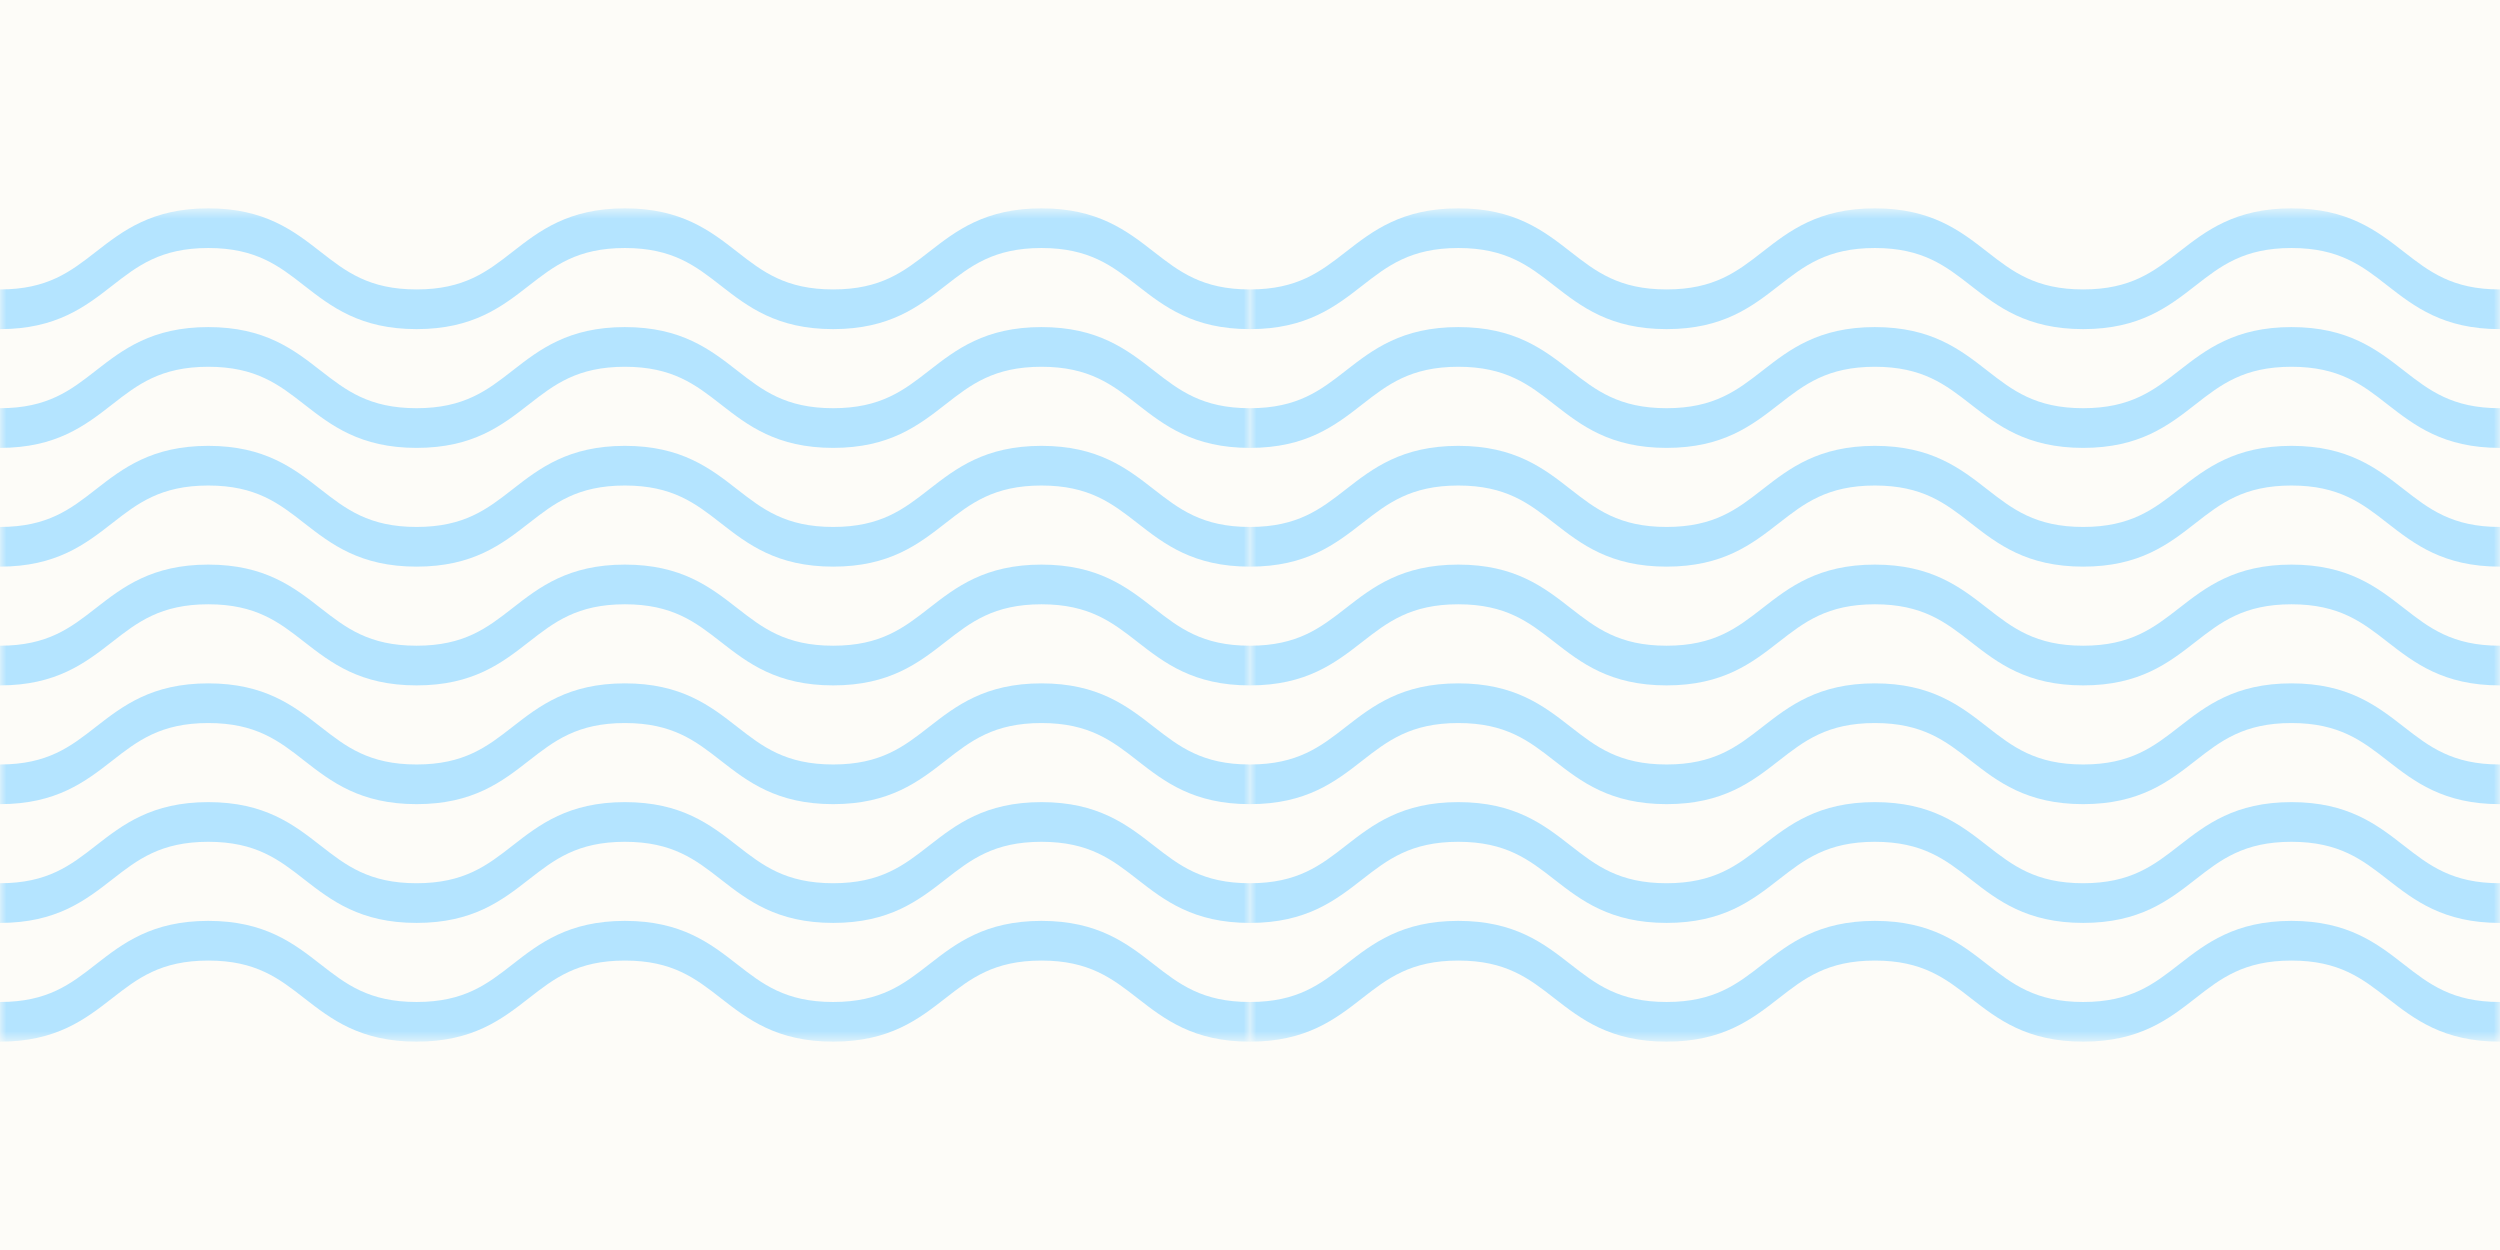 <svg width="200" height="100" viewBox="0 0 200 100" fill="none" xmlns="http://www.w3.org/2000/svg">
<rect x="0" y="0" width="200" height="100" fill="#333333" stroke="none"/>
<rect width="100" height="100" fill="#FDFCF8"/>
<mask id="mask0_610_2299" style="mask-type:alpha" maskUnits="userSpaceOnUse" x="0" y="16" width="100" height="68">
<rect width="100" height="66.667" transform="matrix(1 0 0 -1 0 83.333)" fill="#FDFCF8"/>
</mask>
<g mask="url(#mask0_610_2299)">
<path fill-rule="evenodd" clip-rule="evenodd" d="M7.659 77.159C5.647 78.726 3.807 80.159 0 80.159V83.333C4.509 83.333 6.831 81.528 8.981 79.854L8.988 79.849C11.001 78.281 12.845 76.845 16.663 76.845C20.479 76.845 22.32 78.279 24.329 79.846L24.34 79.854C26.488 81.528 28.81 83.333 33.327 83.333C37.843 83.333 40.165 81.528 42.313 79.854L42.324 79.846C44.334 78.279 46.174 76.845 49.99 76.845C53.806 76.845 55.646 78.279 57.656 79.846L57.666 79.854C59.814 81.528 62.136 83.333 66.653 83.333C71.17 83.333 73.492 81.528 75.64 79.854L75.65 79.846C77.66 78.279 79.5 76.845 83.316 76.845C87.135 76.845 88.979 78.281 90.992 79.849L90.999 79.854C93.148 81.528 95.47 83.333 99.98 83.333C104.489 83.333 106.811 81.528 108.96 79.854L108.968 79.849C110.981 78.281 112.825 76.845 116.643 76.845C120.459 76.845 122.304 78.28 124.318 79.847L124.328 79.855C126.479 81.529 128.805 83.333 133.321 83.333C137.838 83.333 140.163 81.529 142.315 79.855L142.325 79.847C144.339 78.28 146.184 76.845 150 76.845V73.67C145.484 73.67 143.158 75.475 141.006 77.149L140.996 77.156C138.982 78.724 137.138 80.159 133.321 80.159C129.505 80.159 127.661 78.724 125.646 77.156L125.636 77.149C123.485 75.475 121.159 73.67 116.643 73.67C112.126 73.67 109.801 75.475 107.651 77.149L107.638 77.159C105.626 78.726 103.786 80.159 99.98 80.159C96.173 80.159 94.333 78.726 92.321 77.159L92.308 77.149C90.158 75.475 87.833 73.67 83.316 73.67C78.8 73.67 76.478 75.475 74.33 77.149L74.319 77.157C72.309 78.724 70.469 80.159 66.653 80.159C62.837 80.159 60.997 78.724 58.987 77.157L58.977 77.149C56.828 75.475 54.507 73.67 49.99 73.67C45.473 73.67 43.151 75.475 41.003 77.149L40.993 77.157C38.983 78.724 37.142 80.159 33.327 80.159C29.511 80.159 27.67 78.724 25.66 77.157L25.65 77.149C23.502 75.475 21.18 73.67 16.663 73.67C12.147 73.67 9.821 75.475 7.671 77.149L7.659 77.159Z" fill="#B4E4FF"/>
<path fill-rule="evenodd" clip-rule="evenodd" d="M7.659 67.658C5.647 69.225 3.807 70.658 0 70.658V73.833C4.509 73.833 6.831 72.028 8.981 70.354L8.988 70.348C11.001 68.78 12.845 67.344 16.663 67.344C20.479 67.344 22.32 68.779 24.329 70.345L24.34 70.354C26.488 72.028 28.81 73.833 33.327 73.833C37.843 73.833 40.165 72.028 42.313 70.354L42.324 70.345C44.334 68.779 46.174 67.344 49.99 67.344C53.806 67.344 55.646 68.779 57.656 70.345L57.666 70.354C59.814 72.028 62.136 73.833 66.653 73.833C71.17 73.833 73.492 72.028 75.64 70.354L75.65 70.345C77.66 68.779 79.5 67.344 83.316 67.344C87.135 67.344 88.979 68.78 90.992 70.348L90.999 70.354C93.148 72.028 95.47 73.833 99.98 73.833C104.489 73.833 106.811 72.028 108.96 70.354L108.968 70.348C110.981 68.78 112.825 67.344 116.643 67.344C120.459 67.344 122.304 68.779 124.318 70.346L124.328 70.354C126.479 72.028 128.805 73.833 133.321 73.833C137.838 73.833 140.163 72.028 142.315 70.354L142.325 70.346C144.339 68.779 146.184 67.344 150 67.344V64.17C145.484 64.17 143.158 65.974 141.006 67.648L140.996 67.656C138.982 69.223 137.138 70.658 133.321 70.658C129.505 70.658 127.661 69.223 125.647 67.656L125.636 67.648C123.485 65.974 121.159 64.17 116.643 64.17C112.126 64.17 109.801 65.974 107.651 67.648L107.638 67.658C105.626 69.225 103.786 70.658 99.98 70.658C96.173 70.658 94.333 69.225 92.321 67.658L92.308 67.648C90.158 65.974 87.833 64.17 83.316 64.17C78.8 64.17 76.478 65.974 74.33 67.649L74.319 67.657C72.309 69.224 70.469 70.658 66.653 70.658C62.837 70.658 60.997 69.224 58.987 67.657L58.977 67.649C56.828 65.974 54.507 64.17 49.99 64.17C45.473 64.17 43.151 65.974 41.003 67.649L40.993 67.657C38.983 69.224 37.142 70.658 33.327 70.658C29.511 70.658 27.67 69.224 25.66 67.657L25.65 67.649C23.502 65.974 21.18 64.17 16.663 64.17C12.147 64.17 9.821 65.974 7.671 67.648L7.659 67.658Z" fill="#B4E4FF"/>
<path fill-rule="evenodd" clip-rule="evenodd" d="M7.659 58.158C5.647 59.724 3.807 61.158 0 61.158V64.332C4.509 64.332 6.831 62.527 8.981 60.853L8.988 60.847C11.001 59.28 12.845 57.843 16.663 57.843C20.479 57.843 22.32 59.278 24.329 60.845L24.34 60.853C26.488 62.527 28.81 64.332 33.327 64.332C37.843 64.332 40.165 62.527 42.313 60.853L42.324 60.845C44.334 59.278 46.174 57.843 49.99 57.843C53.806 57.843 55.646 59.278 57.656 60.845L57.666 60.853C59.814 62.527 62.136 64.332 66.653 64.332C71.17 64.332 73.492 62.527 75.64 60.853L75.65 60.845C77.66 59.278 79.5 57.843 83.316 57.843C87.135 57.843 88.979 59.28 90.992 60.847L90.999 60.853C93.148 62.527 95.47 64.332 99.98 64.332C104.489 64.332 106.811 62.527 108.96 60.853L108.968 60.847C110.981 59.28 112.825 57.843 116.643 57.843C120.459 57.843 122.304 59.279 124.318 60.846L124.328 60.854C126.479 62.528 128.805 64.332 133.321 64.332C137.838 64.332 140.163 62.528 142.315 60.854L142.325 60.846C144.339 59.279 146.184 57.843 150 57.843V54.669C145.484 54.669 143.158 56.474 141.006 58.148L140.996 58.155C138.982 59.723 137.138 61.158 133.321 61.158C129.505 61.158 127.661 59.723 125.646 58.155L125.636 58.148C123.485 56.474 121.159 54.669 116.643 54.669C112.126 54.669 109.801 56.474 107.651 58.148L107.638 58.158C105.626 59.724 103.786 61.158 99.98 61.158C96.173 61.158 94.333 59.724 92.321 58.158L92.308 58.148C90.158 56.474 87.833 54.669 83.316 54.669C78.8 54.669 76.478 56.474 74.33 58.148L74.319 58.156C72.309 59.723 70.469 61.158 66.653 61.158C62.837 61.158 60.997 59.723 58.987 58.156L58.977 58.148C56.828 56.474 54.507 54.669 49.99 54.669C45.473 54.669 43.151 56.474 41.003 58.148L40.993 58.156C38.983 59.723 37.142 61.158 33.327 61.158C29.511 61.158 27.67 59.723 25.66 58.156L25.65 58.148C23.502 56.474 21.18 54.669 16.663 54.669C12.147 54.669 9.821 56.474 7.671 58.148L7.659 58.158Z" fill="#B4E4FF"/>
<path fill-rule="evenodd" clip-rule="evenodd" d="M7.659 48.657C5.647 50.224 3.807 51.657 0 51.657V54.832C4.509 54.832 6.831 53.026 8.981 51.353L8.988 51.347C11.001 49.779 12.845 48.343 16.663 48.343C20.479 48.343 22.32 49.778 24.329 51.344L24.34 51.352C26.488 53.027 28.81 54.832 33.327 54.832C37.843 54.832 40.165 53.027 42.313 51.352L42.324 51.344C44.334 49.778 46.174 48.343 49.99 48.343C53.806 48.343 55.646 49.778 57.656 51.344L57.666 51.352C59.814 53.027 62.136 54.832 66.653 54.832C71.17 54.832 73.492 53.027 75.64 51.352L75.65 51.344C77.66 49.778 79.5 48.343 83.316 48.343C87.135 48.343 88.979 49.779 90.992 51.347L90.999 51.353C93.148 53.026 95.47 54.832 99.98 54.832C104.489 54.832 106.811 53.026 108.96 51.353L108.968 51.347C110.981 49.779 112.825 48.343 116.643 48.343C120.459 48.343 122.304 49.778 124.318 51.345L124.328 51.353C126.479 53.027 128.805 54.832 133.321 54.832C137.838 54.832 140.163 53.027 142.315 51.353L142.325 51.345C144.339 49.778 146.184 48.343 150 48.343V45.168C145.484 45.168 143.158 46.973 141.006 48.647L140.996 48.655C138.982 50.222 137.138 51.657 133.321 51.657C129.505 51.657 127.661 50.222 125.647 48.655L125.636 48.647C123.485 46.973 121.159 45.168 116.643 45.168C112.126 45.168 109.801 46.973 107.651 48.647L107.638 48.657C105.626 50.224 103.786 51.657 99.98 51.657C96.173 51.657 94.333 50.224 92.321 48.657L92.308 48.647C90.158 46.973 87.833 45.168 83.316 45.168C78.8 45.168 76.478 46.973 74.33 48.648L74.319 48.656C72.309 50.222 70.469 51.657 66.653 51.657C62.837 51.657 60.997 50.222 58.987 48.656L58.977 48.648C56.828 46.973 54.507 45.168 49.99 45.168C45.473 45.168 43.151 46.973 41.003 48.648L40.993 48.656C38.983 50.222 37.142 51.657 33.327 51.657C29.511 51.657 27.67 50.222 25.66 48.656L25.65 48.648C23.502 46.973 21.18 45.168 16.663 45.168C12.147 45.168 9.821 46.973 7.671 48.647L7.659 48.657Z" fill="#B4E4FF"/>
<path fill-rule="evenodd" clip-rule="evenodd" d="M7.659 39.157C5.647 40.723 3.807 42.156 0 42.156V45.331C4.509 45.331 6.831 43.526 8.981 41.852L8.988 41.846C11.001 40.279 12.845 38.842 16.663 38.842C20.479 38.842 22.32 40.277 24.329 41.844L24.34 41.852C26.488 43.526 28.81 45.331 33.327 45.331C37.843 45.331 40.165 43.526 42.313 41.852L42.324 41.844C44.334 40.277 46.174 38.842 49.99 38.842C53.806 38.842 55.646 40.277 57.656 41.844L57.666 41.852C59.814 43.526 62.136 45.331 66.653 45.331C71.17 45.331 73.492 43.526 75.64 41.852L75.65 41.844C77.66 40.277 79.5 38.842 83.316 38.842C87.135 38.842 88.979 40.279 90.992 41.846L90.999 41.852C93.148 43.526 95.47 45.331 99.98 45.331C104.489 45.331 106.811 43.526 108.96 41.852L108.968 41.846C110.981 40.279 112.825 38.842 116.643 38.842C120.459 38.842 122.304 40.277 124.318 41.845L124.328 41.852C126.479 43.526 128.805 45.331 133.321 45.331C137.838 45.331 140.163 43.526 142.315 41.852L142.325 41.845C144.339 40.277 146.184 38.842 150 38.842V35.668C145.484 35.668 143.158 37.472 141.006 39.146L140.996 39.154C138.982 40.721 137.138 42.156 133.321 42.156C129.505 42.156 127.661 40.721 125.647 39.154L125.636 39.146C123.485 37.472 121.159 35.668 116.643 35.668C112.126 35.668 109.801 37.472 107.651 39.147L107.638 39.157C105.626 40.723 103.786 42.156 99.98 42.156C96.173 42.156 94.333 40.723 92.321 39.157L92.308 39.147C90.158 37.472 87.833 35.668 83.316 35.668C78.8 35.668 76.478 37.473 74.33 39.147L74.319 39.155C72.309 40.722 70.469 42.156 66.653 42.156C62.837 42.156 60.997 40.722 58.987 39.155L58.977 39.147C56.828 37.473 54.507 35.668 49.99 35.668C45.473 35.668 43.151 37.473 41.003 39.147L40.993 39.155C38.983 40.722 37.142 42.156 33.327 42.156C29.511 42.156 27.67 40.722 25.66 39.155L25.65 39.147C23.502 37.473 21.18 35.668 16.663 35.668C12.147 35.668 9.821 37.472 7.671 39.147L7.659 39.157Z" fill="#B4E4FF"/>
<path fill-rule="evenodd" clip-rule="evenodd" d="M7.659 29.656C5.647 31.223 3.807 32.656 0 32.656V35.831C4.509 35.831 6.831 34.025 8.981 32.352L8.988 32.346C11.001 30.778 12.845 29.342 16.663 29.342C20.479 29.342 22.32 30.776 24.329 32.343L24.34 32.351C26.488 34.026 28.81 35.831 33.327 35.831C37.843 35.831 40.165 34.026 42.313 32.351L42.324 32.343C44.334 30.776 46.174 29.342 49.99 29.342C53.806 29.342 55.646 30.776 57.656 32.343L57.666 32.351C59.814 34.026 62.136 35.831 66.653 35.831C71.17 35.831 73.492 34.026 75.64 32.351L75.65 32.343C77.66 30.776 79.5 29.342 83.316 29.342C87.135 29.342 88.979 30.778 90.992 32.346L90.999 32.352C93.148 34.025 95.47 35.831 99.98 35.831C104.489 35.831 106.811 34.025 108.96 32.352L108.968 32.346C110.981 30.778 112.825 29.342 116.643 29.342C120.459 29.342 122.304 30.777 124.318 32.344L124.328 32.352C126.479 34.026 128.805 35.831 133.321 35.831C137.838 35.831 140.163 34.026 142.315 32.352L142.325 32.344C144.339 30.777 146.184 29.342 150 29.342V26.167C145.484 26.167 143.158 27.972 141.006 29.646L140.996 29.654C138.982 31.221 137.138 32.656 133.321 32.656C129.505 32.656 127.661 31.221 125.647 29.654L125.636 29.646C123.485 27.972 121.159 26.167 116.643 26.167C112.126 26.167 109.801 27.972 107.651 29.646L107.638 29.656C105.626 31.223 103.786 32.656 99.98 32.656C96.173 32.656 94.333 31.223 92.321 29.656L92.308 29.646C90.158 27.972 87.833 26.167 83.316 26.167C78.8 26.167 76.478 27.972 74.33 29.647L74.319 29.655C72.309 31.221 70.469 32.656 66.653 32.656C62.837 32.656 60.997 31.221 58.987 29.655L58.977 29.647C56.828 27.972 54.507 26.167 49.99 26.167C45.473 26.167 43.151 27.972 41.003 29.647L40.993 29.655C38.983 31.221 37.142 32.656 33.327 32.656C29.511 32.656 27.67 31.221 25.66 29.655L25.65 29.647C23.502 27.972 21.18 26.167 16.663 26.167C12.147 26.167 9.821 27.972 7.671 29.646L7.659 29.656Z" fill="#B4E4FF"/>
<path fill-rule="evenodd" clip-rule="evenodd" d="M7.659 20.155C5.647 21.722 3.807 23.155 0 23.155V26.33C4.509 26.33 6.831 24.525 8.981 22.851L8.988 22.845C11.001 21.278 12.845 19.841 16.663 19.841C20.479 19.841 22.32 21.276 24.329 22.843L24.34 22.851C26.488 24.525 28.81 26.33 33.327 26.33C37.843 26.33 40.165 24.525 42.313 22.851L42.324 22.843C44.334 21.276 46.174 19.841 49.99 19.841C53.806 19.841 55.646 21.276 57.656 22.843L57.666 22.851C59.814 24.525 62.136 26.33 66.653 26.33C71.17 26.33 73.492 24.525 75.64 22.851L75.65 22.843C77.66 21.276 79.5 19.841 83.316 19.841C87.135 19.841 88.979 21.278 90.992 22.845L90.999 22.851C93.148 24.525 95.47 26.33 99.98 26.33C104.489 26.33 106.811 24.525 108.96 22.851L108.968 22.845C110.981 21.278 112.825 19.841 116.643 19.841C120.459 19.841 122.304 21.276 124.318 22.844L124.328 22.851C126.479 24.526 128.805 26.33 133.321 26.33C137.838 26.33 140.163 24.526 142.315 22.851L142.325 22.844C144.339 21.276 146.184 19.841 150 19.841V16.667C145.484 16.667 143.158 18.471 141.006 20.145L140.996 20.153C138.982 21.72 137.138 23.155 133.321 23.155C129.505 23.155 127.661 21.72 125.647 20.153L125.636 20.145C123.485 18.471 121.159 16.667 116.643 16.667C112.126 16.667 109.801 18.471 107.651 20.146L107.638 20.155C105.626 21.722 103.786 23.155 99.98 23.155C96.173 23.155 94.333 21.722 92.321 20.155L92.308 20.146C90.158 18.471 87.833 16.667 83.316 16.667C78.8 16.667 76.478 18.472 74.33 20.146L74.319 20.154C72.309 21.721 70.469 23.155 66.653 23.155C62.837 23.155 60.997 21.721 58.987 20.154L58.977 20.146C56.828 18.472 54.507 16.667 49.99 16.667C45.473 16.667 43.151 18.472 41.003 20.146L40.993 20.154C38.983 21.721 37.142 23.155 33.327 23.155C29.511 23.155 27.67 21.721 25.66 20.154L25.65 20.146C23.502 18.472 21.18 16.667 16.663 16.667C12.147 16.667 9.821 18.471 7.671 20.146L7.659 20.155Z" fill="#B4E4FF"/>
</g>
<rect x="100" width="100" height="100" fill="#FDFCF8"/>
<mask id="mask1_610_2299" style="mask-type:alpha" maskUnits="userSpaceOnUse" x="100" y="16" width="100" height="68">
<rect width="100" height="66.667" transform="matrix(1 0 0 -1 100 83.333)" fill="#FDFCF8"/>
</mask>
<g mask="url(#mask1_610_2299)">
<path fill-rule="evenodd" clip-rule="evenodd" d="M107.659 77.159C105.647 78.726 103.807 80.159 100 80.159V83.333C104.509 83.333 106.831 81.528 108.981 79.854L108.988 79.849C111.001 78.281 112.845 76.845 116.663 76.845C120.479 76.845 122.319 78.279 124.329 79.846L124.34 79.854C126.488 81.528 128.81 83.333 133.327 83.333C137.843 83.333 140.165 81.528 142.313 79.854L142.324 79.846C144.334 78.279 146.174 76.845 149.99 76.845C153.806 76.845 155.646 78.279 157.656 79.846L157.666 79.854C159.814 81.528 162.136 83.333 166.653 83.333C171.17 83.333 173.492 81.528 175.64 79.854L175.65 79.846C177.66 78.279 179.5 76.845 183.316 76.845C187.134 76.845 188.979 78.281 190.992 79.849L190.999 79.854C193.148 81.528 195.47 83.333 199.98 83.333C204.489 83.333 206.811 81.528 208.96 79.854L208.968 79.849C210.981 78.281 212.825 76.845 216.643 76.845C220.459 76.845 222.304 78.28 224.318 79.847L224.328 79.855C226.479 81.529 228.805 83.333 233.321 83.333C237.838 83.333 240.163 81.529 242.315 79.855L242.325 79.847C244.339 78.28 246.184 76.845 250 76.845V73.67C245.484 73.67 243.158 75.475 241.006 77.149L240.996 77.156C238.982 78.724 237.138 80.159 233.321 80.159C229.505 80.159 227.661 78.724 225.646 77.156L225.636 77.149C223.485 75.475 221.159 73.67 216.643 73.67C212.126 73.67 209.801 75.475 207.651 77.149L207.638 77.159C205.626 78.726 203.786 80.159 199.98 80.159C196.173 80.159 194.333 78.726 192.321 77.159L192.308 77.149C190.158 75.475 187.833 73.67 183.316 73.67C178.8 73.67 176.478 75.475 174.33 77.149L174.319 77.157C172.309 78.724 170.469 80.159 166.653 80.159C162.837 80.159 160.997 78.724 158.987 77.157L158.977 77.149C156.829 75.475 154.507 73.67 149.99 73.67C145.473 73.67 143.151 75.475 141.003 77.149L140.993 77.157C138.983 78.724 137.142 80.159 133.327 80.159C129.511 80.159 127.67 78.724 125.66 77.157L125.65 77.149C123.502 75.475 121.18 73.67 116.663 73.67C112.147 73.67 109.821 75.475 107.671 77.149L107.659 77.159Z" fill="#B4E4FF"/>
<path fill-rule="evenodd" clip-rule="evenodd" d="M107.659 67.658C105.647 69.225 103.807 70.658 100 70.658V73.833C104.509 73.833 106.831 72.028 108.981 70.354L108.988 70.348C111.001 68.78 112.845 67.344 116.663 67.344C120.479 67.344 122.319 68.779 124.329 70.345L124.34 70.354C126.488 72.028 128.81 73.833 133.327 73.833C137.843 73.833 140.165 72.028 142.313 70.354L142.324 70.345C144.334 68.779 146.174 67.344 149.99 67.344C153.806 67.344 155.646 68.779 157.656 70.345L157.666 70.354C159.814 72.028 162.136 73.833 166.653 73.833C171.17 73.833 173.492 72.028 175.64 70.354L175.65 70.345C177.66 68.779 179.5 67.344 183.316 67.344C187.134 67.344 188.979 68.78 190.992 70.348L190.999 70.354C193.148 72.028 195.47 73.833 199.98 73.833C204.489 73.833 206.811 72.028 208.96 70.354L208.968 70.348C210.981 68.78 212.825 67.344 216.643 67.344C220.459 67.344 222.304 68.779 224.318 70.346L224.328 70.354C226.479 72.028 228.805 73.833 233.321 73.833C237.838 73.833 240.163 72.028 242.315 70.354L242.325 70.346C244.339 68.779 246.184 67.344 250 67.344V64.17C245.484 64.17 243.158 65.974 241.006 67.648L240.996 67.656C238.982 69.223 237.138 70.658 233.321 70.658C229.505 70.658 227.661 69.223 225.647 67.656L225.636 67.648C223.485 65.974 221.159 64.17 216.643 64.17C212.126 64.17 209.801 65.974 207.651 67.648L207.638 67.658C205.626 69.225 203.786 70.658 199.98 70.658C196.173 70.658 194.333 69.225 192.321 67.658L192.308 67.648C190.158 65.974 187.833 64.17 183.316 64.17C178.8 64.17 176.478 65.974 174.33 67.649L174.319 67.657C172.309 69.224 170.469 70.658 166.653 70.658C162.837 70.658 160.997 69.224 158.987 67.657L158.977 67.649C156.829 65.974 154.507 64.17 149.99 64.17C145.473 64.17 143.151 65.974 141.003 67.649L140.993 67.657C138.983 69.224 137.142 70.658 133.327 70.658C129.511 70.658 127.67 69.224 125.66 67.657L125.65 67.649C123.502 65.974 121.18 64.17 116.663 64.17C112.147 64.17 109.821 65.974 107.671 67.648L107.659 67.658Z" fill="#B4E4FF"/>
<path fill-rule="evenodd" clip-rule="evenodd" d="M107.659 58.158C105.647 59.724 103.807 61.158 100 61.158V64.332C104.509 64.332 106.831 62.527 108.981 60.853L108.988 60.847C111.001 59.28 112.845 57.843 116.663 57.843C120.479 57.843 122.319 59.278 124.329 60.845L124.34 60.853C126.488 62.527 128.81 64.332 133.327 64.332C137.843 64.332 140.165 62.527 142.313 60.853L142.324 60.845C144.334 59.278 146.174 57.843 149.99 57.843C153.806 57.843 155.646 59.278 157.656 60.845L157.666 60.853C159.814 62.527 162.136 64.332 166.653 64.332C171.17 64.332 173.492 62.527 175.64 60.853L175.65 60.845C177.66 59.278 179.5 57.843 183.316 57.843C187.134 57.843 188.979 59.28 190.992 60.847L190.999 60.853C193.148 62.527 195.47 64.332 199.98 64.332C204.489 64.332 206.811 62.527 208.96 60.853L208.968 60.847C210.981 59.28 212.825 57.843 216.643 57.843C220.459 57.843 222.304 59.279 224.318 60.846L224.328 60.854C226.479 62.528 228.805 64.332 233.321 64.332C237.838 64.332 240.163 62.528 242.315 60.854L242.325 60.846C244.339 59.279 246.184 57.843 250 57.843V54.669C245.484 54.669 243.158 56.474 241.006 58.148L240.996 58.155C238.982 59.723 237.138 61.158 233.321 61.158C229.505 61.158 227.661 59.723 225.646 58.155L225.636 58.148C223.485 56.474 221.159 54.669 216.643 54.669C212.126 54.669 209.801 56.474 207.651 58.148L207.638 58.158C205.626 59.724 203.786 61.158 199.98 61.158C196.173 61.158 194.333 59.724 192.321 58.158L192.308 58.148C190.158 56.474 187.833 54.669 183.316 54.669C178.8 54.669 176.478 56.474 174.33 58.148L174.319 58.156C172.309 59.723 170.469 61.158 166.653 61.158C162.837 61.158 160.997 59.723 158.987 58.156L158.977 58.148C156.829 56.474 154.507 54.669 149.99 54.669C145.473 54.669 143.151 56.474 141.003 58.148L140.993 58.156C138.983 59.723 137.142 61.158 133.327 61.158C129.511 61.158 127.67 59.723 125.66 58.156L125.65 58.148C123.502 56.474 121.18 54.669 116.663 54.669C112.147 54.669 109.821 56.474 107.671 58.148L107.659 58.158Z" fill="#B4E4FF"/>
<path fill-rule="evenodd" clip-rule="evenodd" d="M107.659 48.657C105.647 50.224 103.807 51.657 100 51.657V54.832C104.509 54.832 106.831 53.026 108.981 51.353L108.988 51.347C111.001 49.779 112.845 48.343 116.663 48.343C120.479 48.343 122.319 49.778 124.329 51.344L124.34 51.352C126.488 53.027 128.81 54.832 133.327 54.832C137.843 54.832 140.165 53.027 142.313 51.352L142.324 51.344C144.334 49.778 146.174 48.343 149.99 48.343C153.806 48.343 155.646 49.778 157.656 51.344L157.666 51.352C159.814 53.027 162.136 54.832 166.653 54.832C171.17 54.832 173.492 53.027 175.64 51.352L175.65 51.344C177.66 49.778 179.5 48.343 183.316 48.343C187.134 48.343 188.979 49.779 190.992 51.347L190.999 51.353C193.148 53.026 195.47 54.832 199.98 54.832C204.489 54.832 206.811 53.026 208.96 51.353L208.968 51.347C210.981 49.779 212.825 48.343 216.643 48.343C220.459 48.343 222.304 49.778 224.318 51.345L224.328 51.353C226.479 53.027 228.805 54.832 233.321 54.832C237.838 54.832 240.163 53.027 242.315 51.353L242.325 51.345C244.339 49.778 246.184 48.343 250 48.343V45.168C245.484 45.168 243.158 46.973 241.006 48.647L240.996 48.655C238.982 50.222 237.138 51.657 233.321 51.657C229.505 51.657 227.661 50.222 225.647 48.655L225.636 48.647C223.485 46.973 221.159 45.168 216.643 45.168C212.126 45.168 209.801 46.973 207.651 48.647L207.638 48.657C205.626 50.224 203.786 51.657 199.98 51.657C196.173 51.657 194.333 50.224 192.321 48.657L192.308 48.647C190.158 46.973 187.833 45.168 183.316 45.168C178.8 45.168 176.478 46.973 174.33 48.648L174.319 48.656C172.309 50.222 170.469 51.657 166.653 51.657C162.837 51.657 160.997 50.222 158.987 48.656L158.977 48.648C156.829 46.973 154.507 45.168 149.99 45.168C145.473 45.168 143.151 46.973 141.003 48.648L140.993 48.656C138.983 50.222 137.142 51.657 133.327 51.657C129.511 51.657 127.67 50.222 125.66 48.656L125.65 48.648C123.502 46.973 121.18 45.168 116.663 45.168C112.147 45.168 109.821 46.973 107.671 48.647L107.659 48.657Z" fill="#B4E4FF"/>
<path fill-rule="evenodd" clip-rule="evenodd" d="M107.659 39.157C105.647 40.723 103.807 42.156 100 42.156V45.331C104.509 45.331 106.831 43.526 108.981 41.852L108.988 41.846C111.001 40.279 112.845 38.842 116.663 38.842C120.479 38.842 122.319 40.277 124.329 41.844L124.34 41.852C126.488 43.526 128.81 45.331 133.327 45.331C137.843 45.331 140.165 43.526 142.313 41.852L142.324 41.844C144.334 40.277 146.174 38.842 149.99 38.842C153.806 38.842 155.646 40.277 157.656 41.844L157.666 41.852C159.814 43.526 162.136 45.331 166.653 45.331C171.17 45.331 173.492 43.526 175.64 41.852L175.65 41.844C177.66 40.277 179.5 38.842 183.316 38.842C187.134 38.842 188.979 40.279 190.992 41.846L190.999 41.852C193.148 43.526 195.47 45.331 199.98 45.331C204.489 45.331 206.811 43.526 208.96 41.852L208.968 41.846C210.981 40.279 212.825 38.842 216.643 38.842C220.459 38.842 222.304 40.277 224.318 41.845L224.328 41.852C226.479 43.526 228.805 45.331 233.321 45.331C237.838 45.331 240.163 43.526 242.315 41.852L242.325 41.845C244.339 40.277 246.184 38.842 250 38.842V35.668C245.484 35.668 243.158 37.472 241.006 39.146L240.996 39.154C238.982 40.721 237.138 42.156 233.321 42.156C229.505 42.156 227.661 40.721 225.647 39.154L225.636 39.146C223.485 37.472 221.159 35.668 216.643 35.668C212.126 35.668 209.801 37.472 207.651 39.147L207.638 39.157C205.626 40.723 203.786 42.156 199.98 42.156C196.173 42.156 194.333 40.723 192.321 39.157L192.308 39.147C190.158 37.472 187.833 35.668 183.316 35.668C178.8 35.668 176.478 37.473 174.33 39.147L174.319 39.155C172.309 40.722 170.469 42.156 166.653 42.156C162.837 42.156 160.997 40.722 158.987 39.155L158.977 39.147C156.829 37.473 154.507 35.668 149.99 35.668C145.473 35.668 143.151 37.473 141.003 39.147L140.993 39.155C138.983 40.722 137.142 42.156 133.327 42.156C129.511 42.156 127.67 40.722 125.66 39.155L125.65 39.147C123.502 37.473 121.18 35.668 116.663 35.668C112.147 35.668 109.821 37.472 107.671 39.147L107.659 39.157Z" fill="#B4E4FF"/>
<path fill-rule="evenodd" clip-rule="evenodd" d="M107.659 29.656C105.647 31.223 103.807 32.656 100 32.656V35.831C104.509 35.831 106.831 34.025 108.981 32.352L108.988 32.346C111.001 30.778 112.845 29.342 116.663 29.342C120.479 29.342 122.319 30.776 124.329 32.343L124.34 32.351C126.488 34.026 128.81 35.831 133.327 35.831C137.843 35.831 140.165 34.026 142.313 32.351L142.324 32.343C144.334 30.776 146.174 29.342 149.99 29.342C153.806 29.342 155.646 30.776 157.656 32.343L157.666 32.351C159.814 34.026 162.136 35.831 166.653 35.831C171.17 35.831 173.492 34.026 175.64 32.351L175.65 32.343C177.66 30.776 179.5 29.342 183.316 29.342C187.134 29.342 188.979 30.778 190.992 32.346L190.999 32.352C193.148 34.025 195.47 35.831 199.98 35.831C204.489 35.831 206.811 34.025 208.96 32.352L208.968 32.346C210.981 30.778 212.825 29.342 216.643 29.342C220.459 29.342 222.304 30.777 224.318 32.344L224.328 32.352C226.479 34.026 228.805 35.831 233.321 35.831C237.838 35.831 240.163 34.026 242.315 32.352L242.325 32.344C244.339 30.777 246.184 29.342 250 29.342V26.167C245.484 26.167 243.158 27.972 241.006 29.646L240.996 29.654C238.982 31.221 237.138 32.656 233.321 32.656C229.505 32.656 227.661 31.221 225.647 29.654L225.636 29.646C223.485 27.972 221.159 26.167 216.643 26.167C212.126 26.167 209.801 27.972 207.651 29.646L207.638 29.656C205.626 31.223 203.786 32.656 199.98 32.656C196.173 32.656 194.333 31.223 192.321 29.656L192.308 29.646C190.158 27.972 187.833 26.167 183.316 26.167C178.8 26.167 176.478 27.972 174.33 29.647L174.319 29.655C172.309 31.221 170.469 32.656 166.653 32.656C162.837 32.656 160.997 31.221 158.987 29.655L158.977 29.647C156.829 27.972 154.507 26.167 149.99 26.167C145.473 26.167 143.151 27.972 141.003 29.647L140.993 29.655C138.983 31.221 137.142 32.656 133.327 32.656C129.511 32.656 127.67 31.221 125.66 29.655L125.65 29.647C123.502 27.972 121.18 26.167 116.663 26.167C112.147 26.167 109.821 27.972 107.671 29.646L107.659 29.656Z" fill="#B4E4FF"/>
<path fill-rule="evenodd" clip-rule="evenodd" d="M107.659 20.155C105.647 21.722 103.807 23.155 100 23.155V26.33C104.509 26.33 106.831 24.525 108.981 22.851L108.988 22.845C111.001 21.278 112.845 19.841 116.663 19.841C120.479 19.841 122.319 21.276 124.329 22.843L124.34 22.851C126.488 24.525 128.81 26.33 133.327 26.33C137.843 26.33 140.165 24.525 142.313 22.851L142.324 22.843C144.334 21.276 146.174 19.841 149.99 19.841C153.806 19.841 155.646 21.276 157.656 22.843L157.666 22.851C159.814 24.525 162.136 26.33 166.653 26.33C171.17 26.33 173.492 24.525 175.64 22.851L175.65 22.843C177.66 21.276 179.5 19.841 183.316 19.841C187.134 19.841 188.979 21.278 190.992 22.845L190.999 22.851C193.148 24.525 195.47 26.33 199.98 26.33C204.489 26.33 206.811 24.525 208.96 22.851L208.968 22.845C210.981 21.278 212.825 19.841 216.643 19.841C220.459 19.841 222.304 21.276 224.318 22.844L224.328 22.851C226.479 24.526 228.805 26.33 233.321 26.33C237.838 26.33 240.163 24.526 242.315 22.851L242.325 22.844C244.339 21.276 246.184 19.841 250 19.841V16.667C245.484 16.667 243.158 18.471 241.006 20.145L240.996 20.153C238.982 21.72 237.138 23.155 233.321 23.155C229.505 23.155 227.661 21.72 225.647 20.153L225.636 20.145C223.485 18.471 221.159 16.667 216.643 16.667C212.126 16.667 209.801 18.471 207.651 20.146L207.638 20.155C205.626 21.722 203.786 23.155 199.98 23.155C196.173 23.155 194.333 21.722 192.321 20.155L192.308 20.146C190.158 18.471 187.833 16.667 183.316 16.667C178.8 16.667 176.478 18.472 174.33 20.146L174.319 20.154C172.309 21.721 170.469 23.155 166.653 23.155C162.837 23.155 160.997 21.721 158.987 20.154L158.977 20.146C156.829 18.472 154.507 16.667 149.99 16.667C145.473 16.667 143.151 18.472 141.003 20.146L140.993 20.154C138.983 21.721 137.142 23.155 133.327 23.155C129.511 23.155 127.67 21.721 125.66 20.154L125.65 20.146C123.502 18.472 121.18 16.667 116.663 16.667C112.147 16.667 109.821 18.471 107.671 20.146L107.659 20.155Z" fill="#B4E4FF"/>
</g>
</svg>
